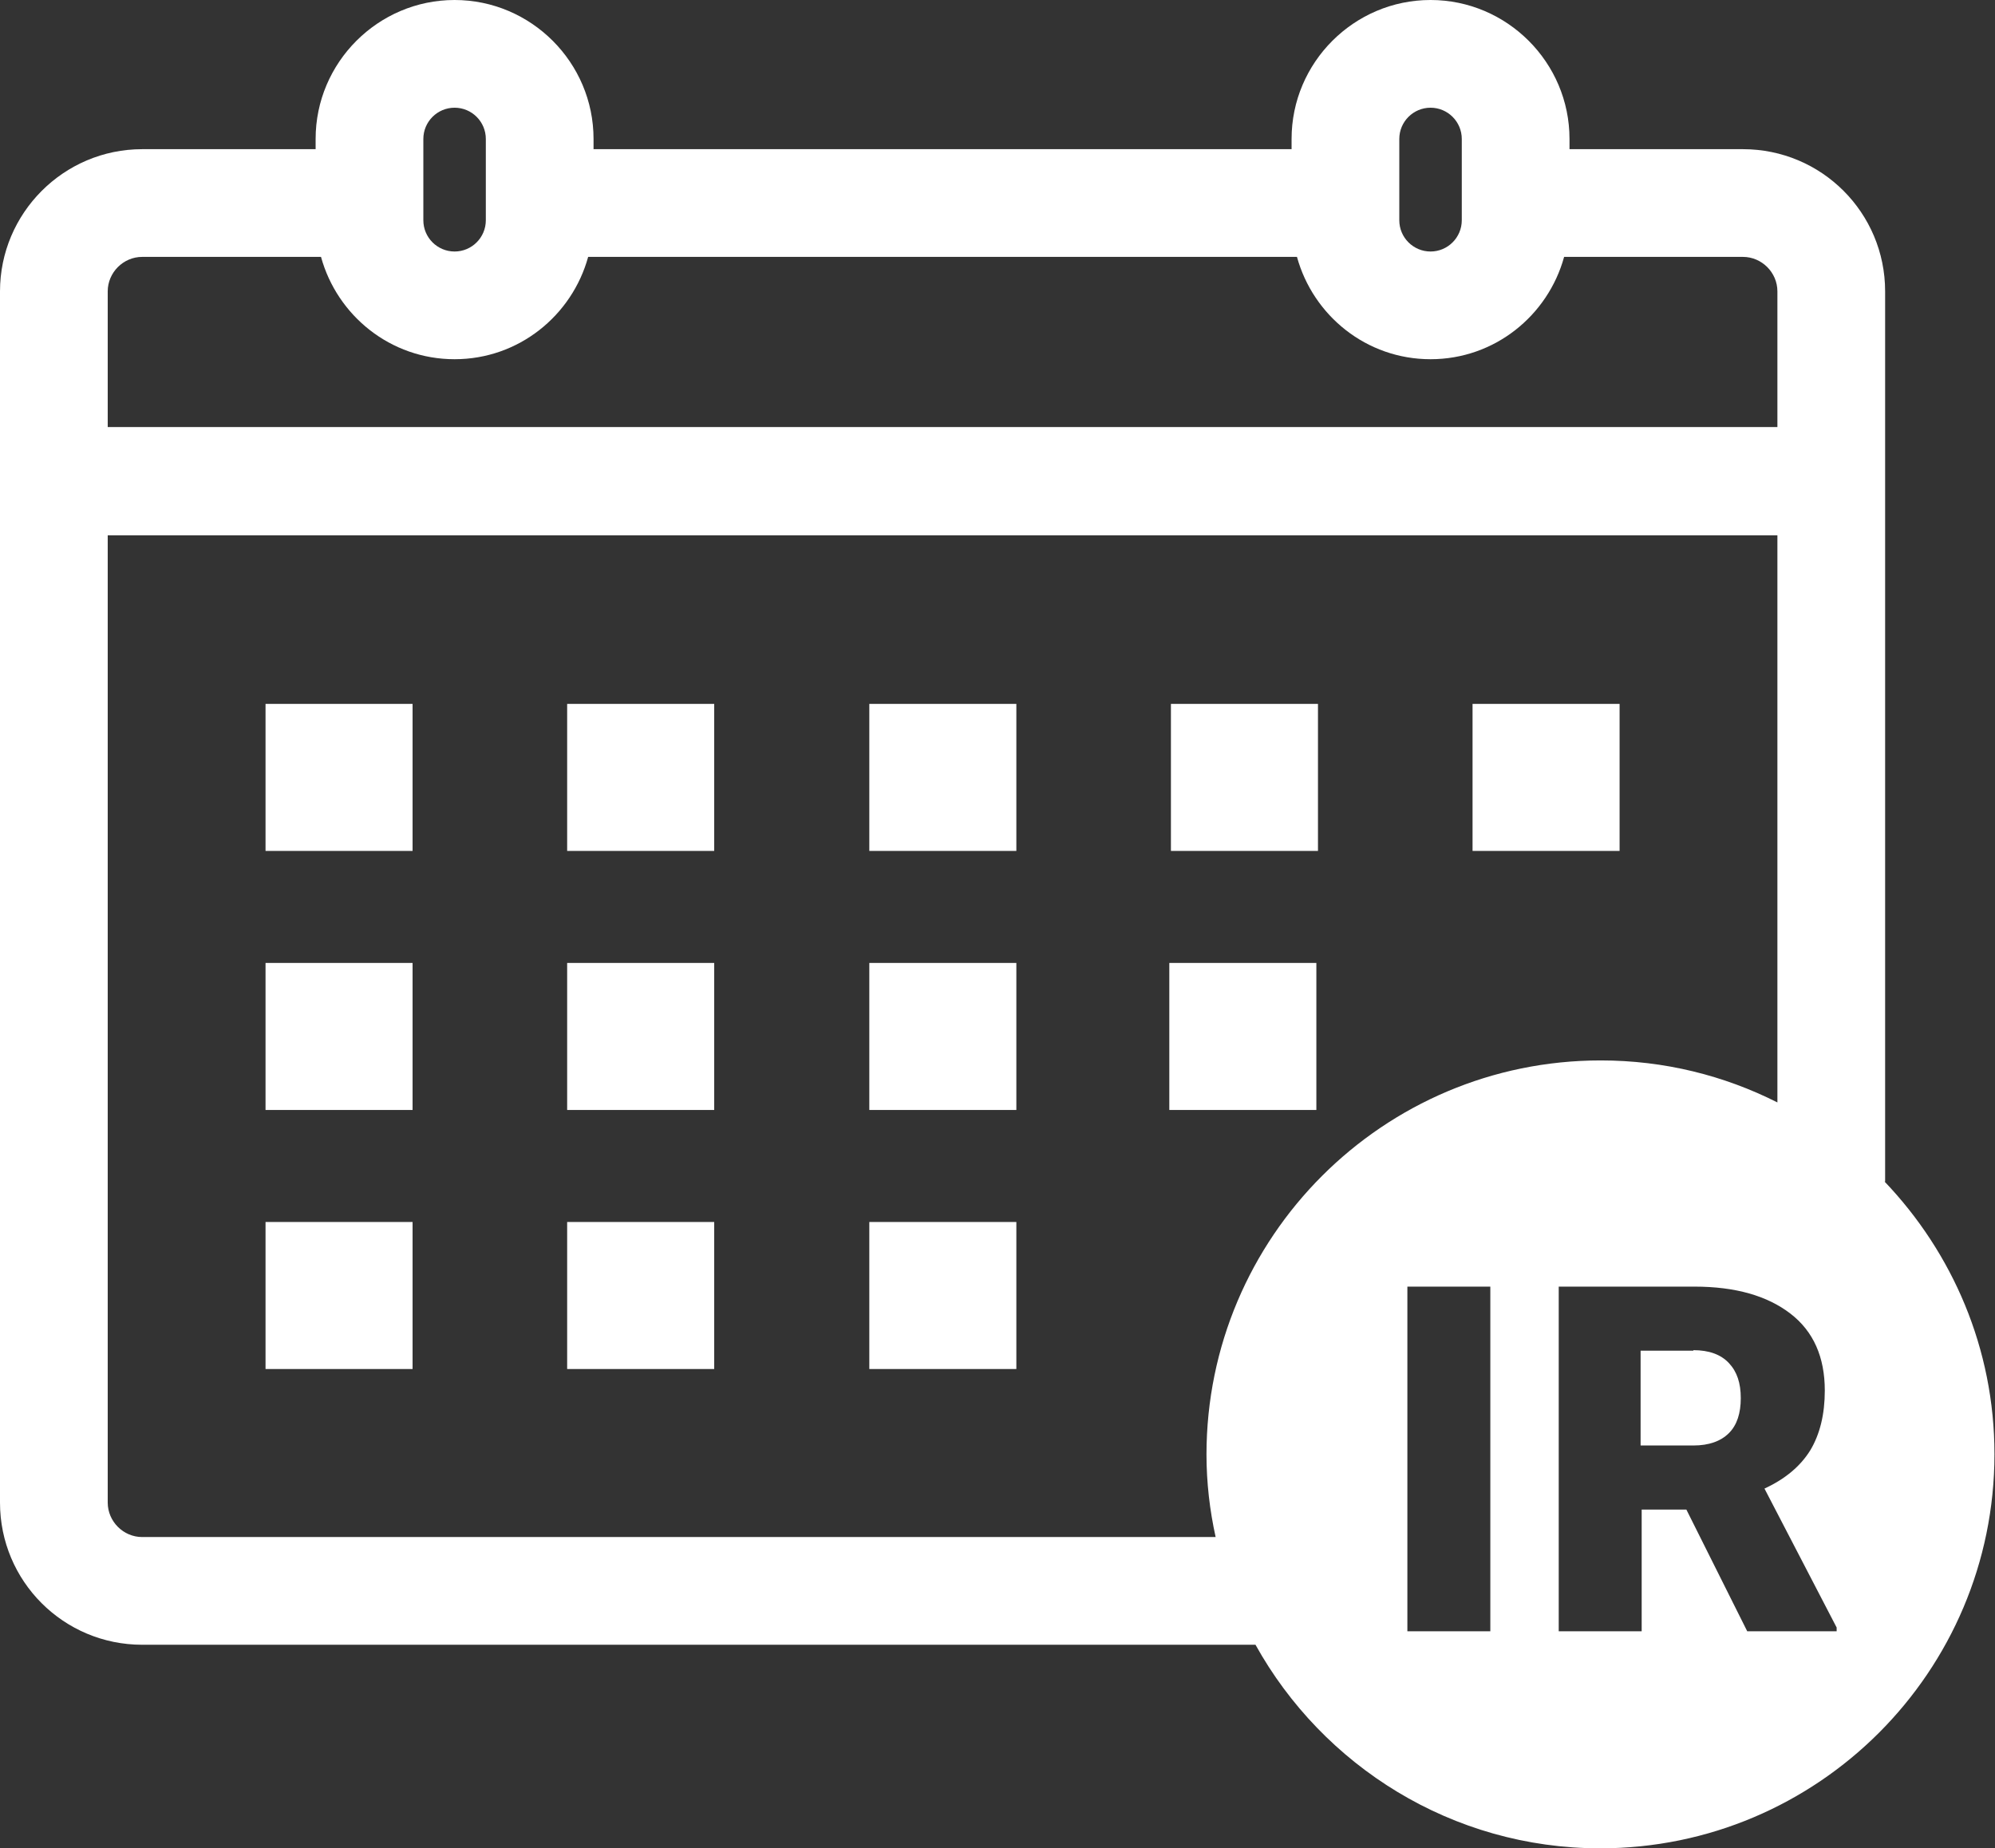 <?xml version="1.0" encoding="UTF-8"?>
<svg id="_レイヤー_2" data-name="レイヤー 2" xmlns="http://www.w3.org/2000/svg" viewBox="0 0 37.04 34.32">
  <rect x="0" y="0" width="37.04" height="34.32" fill="#333333" stroke="none"/>
  <defs>
    <style>
      .cls-1 {
        fill: #fff;
      }
    </style>
  </defs>
  <g id="_デザイン" data-name="デザイン">
    <g>
      <rect class="cls-1" x="4.93" y="13.07" width="2.73" height="2.73"/>
      <rect class="cls-1" x="10.53" y="13.07" width="2.73" height="2.73"/>
      <rect class="cls-1" x="16.14" y="13.07" width="2.73" height="2.73"/>
      <rect class="cls-1" x="21.74" y="13.07" width="2.73" height="2.73"/>
      <rect class="cls-1" x="27.34" y="13.07" width="2.73" height="2.73"/>
      <rect class="cls-1" x="4.93" y="17.88" width="2.73" height="2.73"/>
      <rect class="cls-1" x="10.53" y="17.88" width="2.73" height="2.73"/>
      <rect class="cls-1" x="16.14" y="17.88" width="2.73" height="2.73"/>
      <rect class="cls-1" x="21.71" y="17.88" width="2.73" height="2.73"/>
      <rect class="cls-1" x="4.93" y="22.69" width="2.73" height="2.73"/>
      <rect class="cls-1" x="10.53" y="22.69" width="2.73" height="2.73"/>
      <rect class="cls-1" x="16.14" y="22.69" width="2.73" height="2.73"/>
      <path class="cls-1" d="M31.44,25.08h-.98v1.76h.98c.29,0,.51-.08,.66-.23,.15-.15,.22-.37,.22-.65s-.07-.49-.22-.65c-.15-.16-.37-.24-.66-.24Z"/>
      <path class="cls-1" d="M35,21.94V5.41c0-1.46-1.18-2.64-2.64-2.64h-3.22v-.19c0-1.42-1.16-2.58-2.58-2.58s-2.58,1.16-2.58,2.58v.19H11.02v-.19c0-1.42-1.16-2.58-2.58-2.58s-2.58,1.16-2.58,2.58v.19H2.64C1.18,2.77,0,3.96,0,5.41V27.9c0,1.46,1.18,2.64,2.64,2.64H23.31c1.25,2.25,3.65,3.78,6.4,3.78,4.04,0,7.32-3.28,7.32-7.32,0-1.96-.78-3.74-2.04-5.06ZM25.98,2.58c0-.32,.26-.58,.58-.58s.58,.26,.58,.58v1.51c0,.32-.26,.58-.58,.58s-.58-.26-.58-.58v-1.51ZM7.86,2.58c0-.32,.26-.58,.58-.58s.58,.26,.58,.58v1.51c0,.32-.26,.58-.58,.58s-.58-.26-.58-.58v-1.51ZM2,5.41c0-.35,.29-.64,.64-.64h3.32c.3,1.09,1.29,1.9,2.48,1.9s2.18-.81,2.48-1.9h13.16c.3,1.09,1.29,1.9,2.48,1.9s2.18-.81,2.48-1.9h3.32c.35,0,.64,.29,.64,.64v2.52H2v-2.52ZM22.4,27c0,.53,.06,1.04,.17,1.54H2.64c-.35,0-.64-.29-.64-.64V9.94h31v10.53c-.99-.5-2.1-.78-3.28-.78-4.04,0-7.32,3.28-7.32,7.32Zm5.27,3.29h-1.54v-6.4h1.54v6.4Zm6.42,0h-1.65l-1.13-2.26h-.83v2.26h-1.54v-6.4h2.52c.76,0,1.35,.17,1.78,.5s.64,.81,.64,1.43c0,.44-.09,.81-.27,1.11-.18,.29-.46,.53-.85,.71l1.34,2.58v.07Z"/>
    </g>
  </g>
</svg>